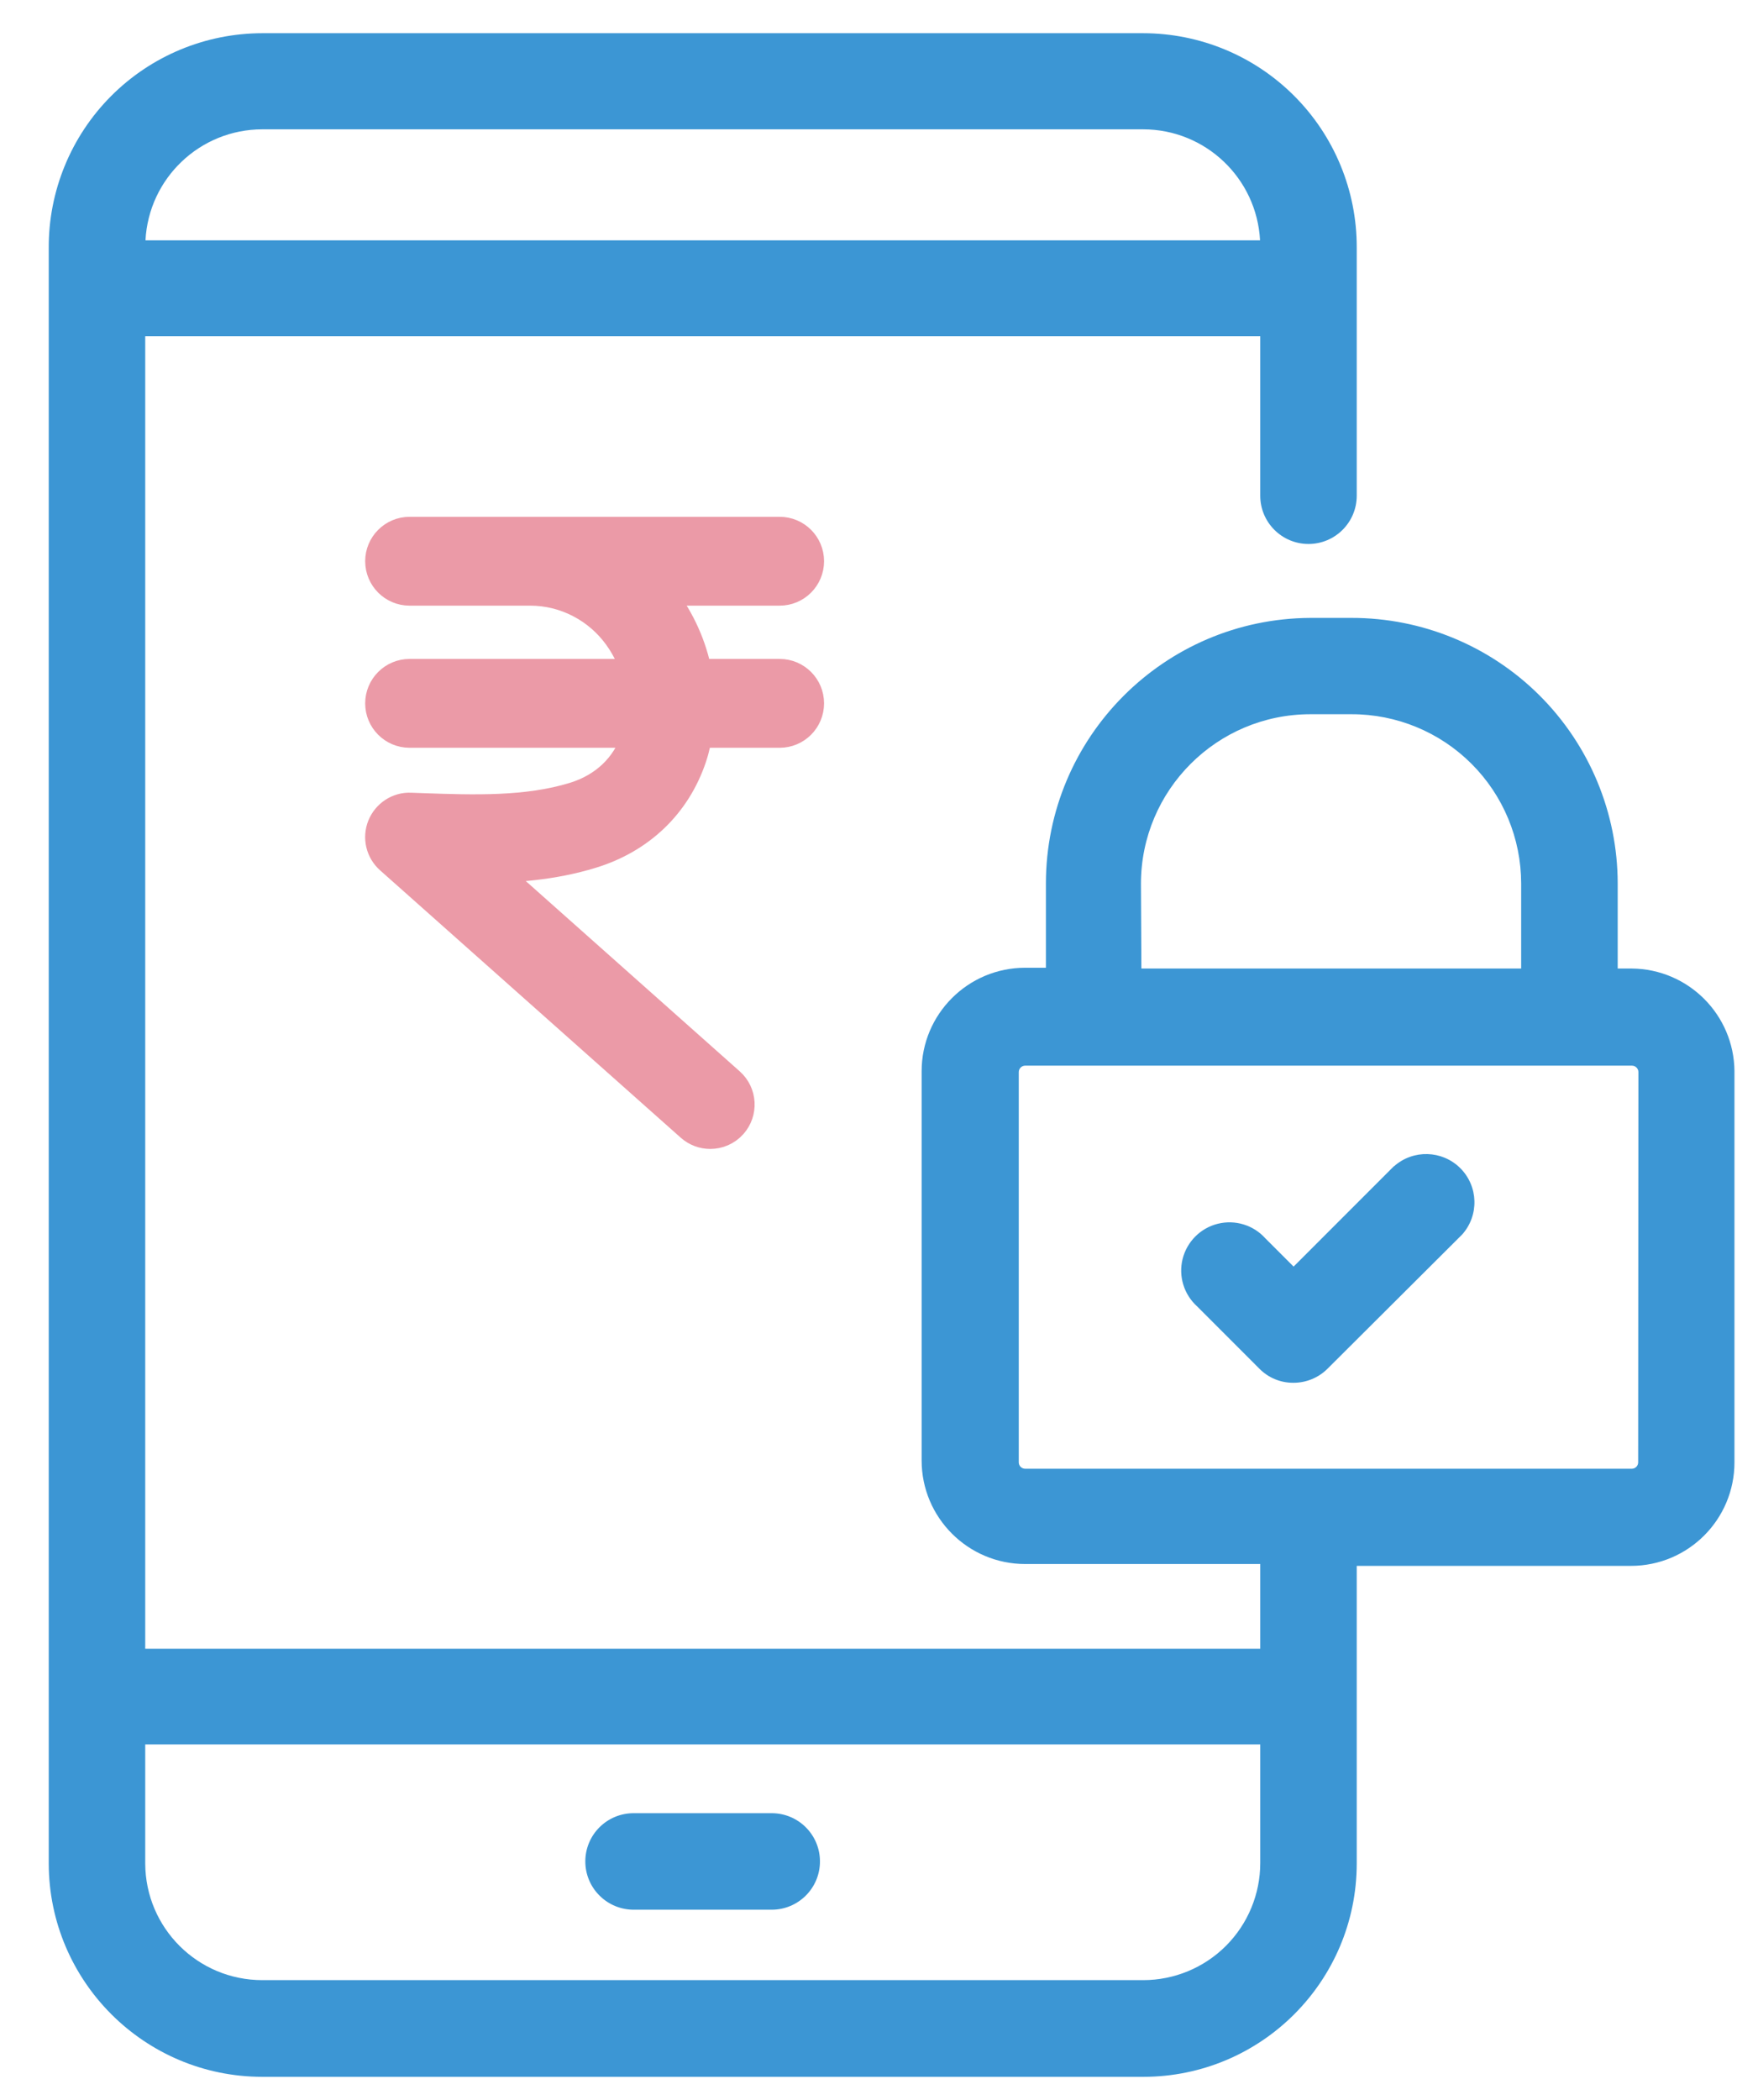 <?xml version="1.0" encoding="UTF-8"?>
<svg width="36px" height="43px" viewBox="0 0 36 43" version="1.1" xmlns="http://www.w3.org/2000/svg" xmlns:xlink="http://www.w3.org/1999/xlink">
    <title>Hassle-Free Journey</title>
    <g id="Pay-premium" stroke="none" stroke-width="1" fill="none" fill-rule="evenodd">
        <g id="3.1-05C-TataAIA_Customer_service-premium_payment_options" transform="translate(-366, -726)" fill-rule="nonzero">
            <g id="Group-6" transform="translate(344, 707)">
                <g id="Hassle-Free-Journey" transform="translate(22.96, 19.68)">
                    <path d="M11.026,37.434 C11.026,36.888 11.468,36.446 12.014,36.446 L14.843,36.446 C15.389,36.446 15.831,36.888 15.831,37.434 C15.831,37.979 15.389,38.422 14.843,38.422 L12.023,38.422 C11.759,38.424 11.506,38.321 11.319,38.135 C11.131,37.95 11.026,37.697 11.026,37.434 L11.026,37.434 Z M34.558,21.255 L34.558,29.262 C34.558,30.433 33.609,31.382 32.438,31.382 L26.823,31.382 L26.823,37.476 C26.821,39.889 24.864,41.844 22.451,41.844 L4.41,41.844 C1.998,41.842 0.043,39.888 0.038,37.476 L0.038,4.398 C0.033,3.234 0.491,2.116 1.311,1.291 C2.131,0.466 3.247,0.001 4.41,0 L22.451,0 C23.612,0.001 24.724,0.463 25.544,1.285 C26.364,2.106 26.824,3.22 26.823,4.381 L26.823,9.47 C26.823,10.015 26.381,10.458 25.835,10.458 C25.289,10.458 24.847,10.015 24.847,9.47 L24.847,6.204 L2.014,6.204 L2.014,33.078 L24.847,33.078 L24.847,31.344 L20.034,31.344 C18.863,31.344 17.913,30.394 17.913,29.223 L17.913,21.255 C17.913,20.084 18.863,19.135 20.034,19.135 L20.458,19.135 L20.458,17.409 C20.46,14.417 22.877,11.988 25.869,11.972 L26.717,11.972 C28.161,11.97 29.546,12.541 30.568,13.561 C31.59,14.581 32.165,15.965 32.167,17.409 L32.167,19.151 L32.455,19.151 C33.613,19.161 34.549,20.097 34.558,21.255 Z M2.019,4.241 L24.843,4.241 C24.775,2.968 23.725,1.97 22.451,1.968 L4.41,1.968 C3.136,1.97 2.086,2.968 2.019,4.241 Z M24.847,35.038 L2.014,35.038 L2.014,37.476 C2.019,38.796 3.09,39.864 4.41,39.864 L22.451,39.864 C23.086,39.864 23.696,39.611 24.145,39.162 C24.594,38.712 24.847,38.103 24.847,37.468 L24.847,35.038 Z M22.413,19.151 L30.19,19.151 L30.19,17.409 C30.189,16.488 29.823,15.607 29.171,14.957 C28.52,14.307 27.637,13.943 26.717,13.944 L25.869,13.944 C23.957,13.948 22.409,15.497 22.404,17.409 L22.413,19.151 Z M32.591,21.272 C32.591,21.199 32.532,21.14 32.459,21.14 L20.034,21.14 C19.961,21.14 19.902,21.199 19.902,21.272 L19.902,29.262 C19.902,29.334 19.961,29.393 20.034,29.393 L32.455,29.393 C32.528,29.393 32.586,29.334 32.586,29.262 L32.591,21.272 Z M27.586,23.197 L25.53,25.254 L24.953,24.677 C24.709,24.404 24.334,24.289 23.978,24.377 C23.623,24.465 23.346,24.743 23.257,25.098 C23.169,25.453 23.285,25.828 23.558,26.072 L24.83,27.345 C25.013,27.531 25.264,27.635 25.525,27.633 C25.788,27.634 26.04,27.53 26.225,27.345 L28.982,24.597 C29.331,24.206 29.315,23.61 28.944,23.239 C28.573,22.869 27.977,22.852 27.586,23.201 L27.586,23.197 Z" id="Shape" fill="#3C96D4"></path>
                    <g id="Group" transform="translate(6.717, 10.076)" fill="#EB9AA7" stroke="#EB9AA7" stroke-width="0.82">
                        <path d="M8.788,0.735 C8.788,0.46 8.565,0.236 8.289,0.236 L3.182,0.236 L0.71,0.236 C0.435,0.236 0.211,0.46 0.211,0.735 C0.211,1.011 0.434,1.235 0.71,1.235 L3.182,1.235 C3.928,1.235 4.634,1.6 5.073,2.212 C5.28,2.5 5.418,2.819 5.493,3.146 L0.71,3.146 C0.435,3.146 0.211,3.37 0.211,3.646 C0.211,3.921 0.434,4.145 0.71,4.145 L5.511,4.145 C5.493,4.231 5.471,4.316 5.443,4.4 C5.235,5.016 4.763,5.465 4.113,5.665 C3.125,5.969 2.021,5.931 0.951,5.893 L0.727,5.885 C0.517,5.875 0.325,6.004 0.246,6.199 C0.168,6.395 0.221,6.618 0.378,6.757 L6.536,12.233 C6.631,12.317 6.749,12.359 6.867,12.359 C7.005,12.359 7.141,12.303 7.24,12.192 C7.423,11.986 7.405,11.67 7.199,11.487 L2.06,6.917 C2.845,6.916 3.635,6.857 4.407,6.619 C5.372,6.323 6.076,5.648 6.389,4.719 C6.452,4.532 6.491,4.339 6.518,4.145 L8.289,4.145 C8.565,4.145 8.788,3.921 8.788,3.645 C8.788,3.37 8.565,3.146 8.289,3.146 L6.513,3.146 C6.427,2.613 6.215,2.092 5.884,1.63 C5.782,1.487 5.666,1.358 5.545,1.235 L8.289,1.235 C8.565,1.235 8.788,1.011 8.788,0.735 Z" id="Path"></path>
                    </g>
                </g>
            </g>
        </g>
    </g>
</svg>